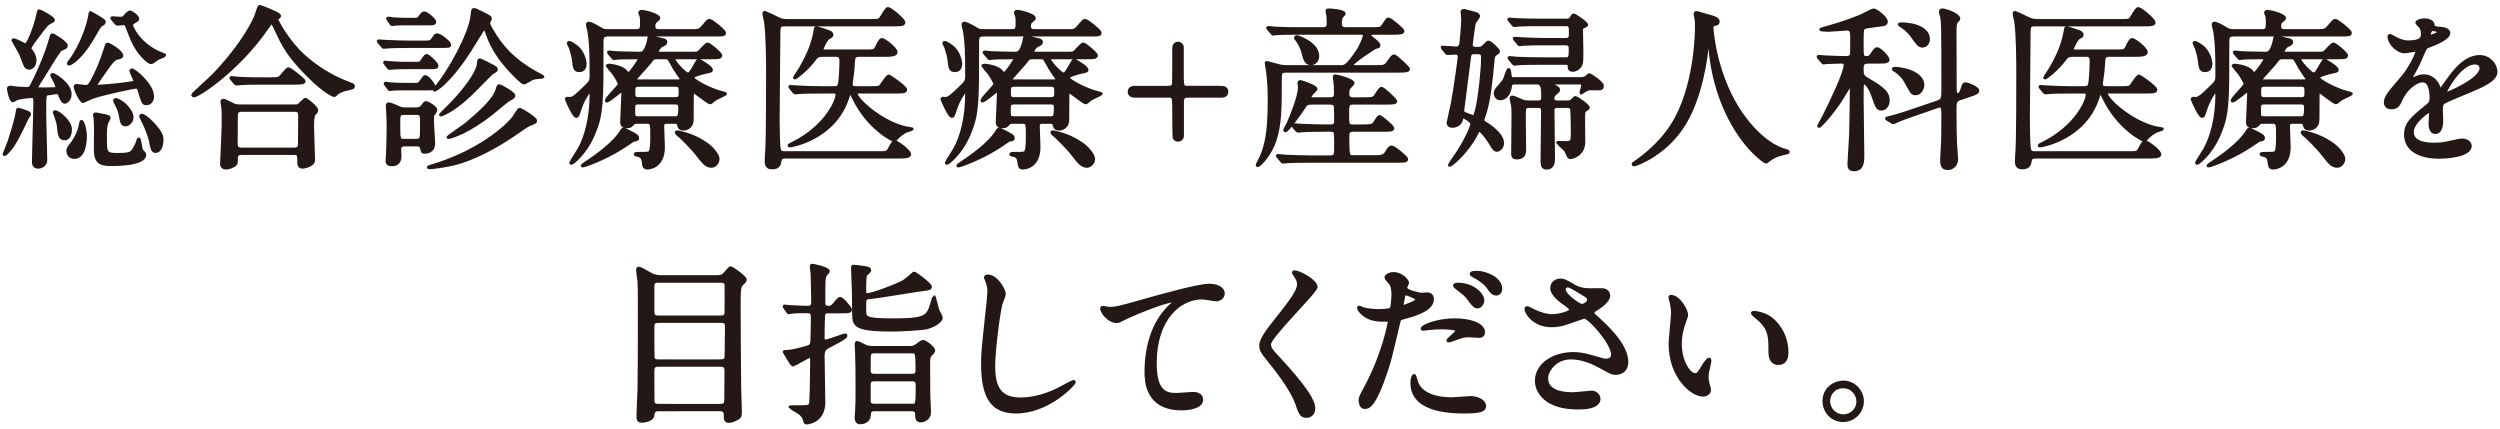<?xml version="1.0" encoding="utf-8"?>
<!-- Generator: Adobe Illustrator 17.0.0, SVG Export Plug-In . SVG Version: 6.00 Build 0)  -->
<!DOCTYPE svg PUBLIC "-//W3C//DTD SVG 1.1//EN" "http://www.w3.org/Graphics/SVG/1.1/DTD/svg11.dtd">
<svg version="1.1" id="レイヤー_1" xmlns="http://www.w3.org/2000/svg" xmlns:xlink="http://www.w3.org/1999/xlink" x="0px"
	 y="0px" width="524px" height="90px" viewBox="0 0 524 90" enable-background="new 0 0 524 90" xml:space="preserve">
<g>
	<path id="XMLID_2480_" fill="#231815" stroke="#231815" stroke-width="0.588" stroke-miterlimit="10" d="M5.676,24.847
		c-1.021,2.188-2.515,5.322-3.572,6.489c-0.911,1.057-1.021,1.057-1.203,1.057c-0.037,0-0.073-0.036-0.073-0.073
		c0-0.036,0.912-2.224,1.057-2.661c0.255-0.838,1.422-4.229,1.677-6.087c0.109-0.62,0.109-0.693,0.292-0.693
		c0.109,0,1.057,0.292,1.604,0.511c0.62,0.219,0.838,0.364,0.729,0.692C6.114,24.228,5.749,24.737,5.676,24.847z M8.082,18.613
		c1.021,0,2.296,0,3.281-0.036c0.292,0,0.547-0.037,0.547-0.256c0-0.51-0.656-1.677-0.729-1.822
		c-0.073-0.109-0.365-0.62-0.365-0.692c0-0.109,0.109-0.219,0.219-0.219c0.438,0,3.682,2.041,3.682,4.119
		c0,1.312-0.948,1.75-1.13,1.75c-0.547,0-0.948-1.203-1.021-1.35c-0.146-0.4-0.255-0.692-0.62-0.692
		c-0.109,0-1.75,0.255-1.968,0.292c-0.547,0.109-0.583,0.109-0.583,4.265c0,1.386,0.219,8.093,0.219,9.624
		c0,0.875-0.838,1.458-1.604,1.458c-1.021,0-1.021-0.802-1.021-1.312c0-1.677,0.292-10.061,0.292-11.956
		c0-1.35-0.036-1.531-0.765-1.531c-0.511,0-2.26,0.219-2.953,0.438c-0.109,0.036-0.729,0.438-0.875,0.438
		c-0.547,0-0.948-2.516-0.948-2.552c0-0.292,0.255-0.328,0.438-0.328c0.182,0,1.166,0.182,1.385,0.182
		c0.255,0,1.75,0.109,2.005,0.109c0.583,0,0.765-0.109,1.021-0.619c0.875-1.641,2.989-6.124,3.973-9.733
		c0.219-0.802,0.255-0.911,0.438-0.911c0.219,0,2.917,1.641,2.917,2.26c0,0.365-0.255,0.475-0.438,0.547
		c-0.729,0.292-0.802,0.328-1.021,0.62c-0.583,0.692-2.844,4.483-3.39,5.322C8.52,16.863,7.681,18.14,7.681,18.54
		C7.681,18.613,7.973,18.613,8.082,18.613z M6.624,10.703c0.146,0.219,0.729,0.911,0.729,1.932c0,1.203-0.766,1.677-1.24,1.677
		c-0.438,0-0.729-0.328-0.802-0.474c-0.219-0.364-0.838-2.188-1.021-2.552C4.073,10.813,2.687,8.516,2.687,8.48
		c0-0.037,0-0.146,0.182-0.146c0.401,0,2.442,1.058,2.479,1.058c0.51,0,1.932-3.572,2.479-6.015c0.219-1.021,0.219-1.13,0.438-1.13
		c0.073,0,2.953,1.421,2.953,1.968c0,0.146-0.073,0.183-0.656,0.475c-0.765,0.4-1.021,0.766-3.39,3.937
		c-0.146,0.219-0.875,1.239-0.875,1.458S6.478,10.521,6.624,10.703z M13.587,29.111c-1.094,0-1.167-0.729-1.385-2.77
		c-0.073-0.62-0.401-1.641-0.656-2.297c-0.073-0.146-0.182-0.401-0.182-0.474c0-0.109,0.109-0.183,0.219-0.183
		c0.547,0,3.208,1.969,3.208,3.718C14.79,27.8,14.571,29.111,13.587,29.111z M15.592,33.013c-0.729,0-1.385-0.475-1.385-1.35
		c0-0.437,0.073-0.619,0.656-1.349c0.292-0.4,1.677-2.15,2.005-4.374c0.037-0.255,0.073-0.511,0.182-0.511
		c0.474,0,0.875,2.297,0.875,2.88C17.925,30.06,17.596,33.013,15.592,33.013z M21.862,4.615c0,0.328-0.255,0.438-0.656,0.656
		c-0.292,0.146-0.875,1.203-1.203,1.786c-1.567,2.771-3.062,4.812-4.812,6.051c-0.183,0.109-0.51,0.328-0.766,0.328
		c-0.037,0-0.109,0-0.109-0.109c0-0.219,0.62-0.911,0.729-1.093c0.984-1.459,2.88-4.775,3.718-8.749
		C18.8,3.34,18.836,2.61,18.945,2.61c0.328,0.183,0.984,0.547,1.349,0.766C21.716,4.251,21.862,4.323,21.862,4.615z M27.439,14.858
		c0-0.109,0.073-0.219,0.255-0.219c0.438,0,4.301,3.062,4.301,5.577c0,0.875-0.51,1.531-1.276,1.531
		c-0.729,0-0.729-0.036-1.604-2.88c-0.109-0.328-0.218-0.583-0.656-0.583c-0.255,0-5.869,1.094-9.041,2.114
		c-0.328,0.109-1.932,0.911-1.969,0.911c-0.51,0-1.713-2.515-1.713-3.099c0-0.182,0.073-0.328,0.292-0.328
		c0.292,0,1.531,0.219,1.823,0.219c0.729,0,0.875,0,2.15-2.624c1.203-2.406,2.078-5.358,2.26-5.905
		c0.073-0.292,0.182-0.328,0.292-0.328c0.365,0,2.989,1.53,2.989,2.405c0,0.365-0.328,0.401-0.766,0.511
		c-0.802,0.183-1.021,0.219-3.572,3.937c-0.182,0.256-1.094,1.567-1.094,1.677c0,0.292,0.328,0.292,0.438,0.292
		c0.037,0,3.536-0.183,6.307-0.62c1.239-0.182,1.349-0.182,1.385-0.474C28.277,16.682,27.439,15.223,27.439,14.858z M22.882,24.737
		c0,0.183-0.474,0.911-0.51,1.058c-0.255,1.021-0.255,1.312-0.255,3.099c0,2.952,0,3.463,2.26,3.463
		c3.208,0,3.281-0.146,4.302-2.297c0.109-0.255,0.109-0.292,0.255-0.766c0.037-0.073,0.073-0.183,0.182-0.183
		c0.183,0,0.438,2.151,0.547,2.333c0.109,0.109,0.547,0.62,0.62,0.729c0.037,0.109,0.073,0.183,0.073,0.255
		c0,2.078-6.015,2.078-6.854,2.078c-2.15,0-3.536-0.146-3.536-3.171c0-0.729,0.036-3.901,0.036-4.558
		c0-0.291-0.073-1.567-0.073-1.822c0-0.146-0.146-0.729-0.146-0.875c0-0.182,0.183-0.219,0.292-0.219
		c0.146,0,0.948,0.183,1.167,0.219C22.737,24.373,22.882,24.409,22.882,24.737z M23.575,4.032c-0.146-0.183-0.146-0.183-0.146-0.256
		c0-0.072,0.073-0.072,0.109-0.072s1.385,0.109,1.641,0.109c0.583,0,0.765-0.183,0.948-0.401c0.546-0.619,0.838-0.911,1.13-0.911
		c0.365,0,1.641,0.947,1.641,1.458c0,0.219-0.292,0.401-0.547,0.547c-0.183,0.073-0.766,0.401-0.766,0.766s1.713,4.338,6.562,6.088
		c0.182,0.072,0.365,0.109,0.365,0.182c0,0.256-1.203,0.584-1.422,0.729c-0.182,0.109-1.13,0.875-1.385,0.875
		c-0.401,0-0.911-0.474-1.094-0.62c-2.078-1.932-2.77-3.646-3.973-6.78c-0.255-0.656-0.328-0.766-0.729-0.766
		c-0.219,0-1.167,0.109-1.312,0.109c-0.109,0-0.182-0.072-0.328-0.219L23.575,4.032z M27.694,24.555
		c0,0.948-0.802,1.641-1.385,1.641c-0.766,0-0.875-0.619-1.13-2.114c-0.183-0.947-0.438-1.422-0.984-2.515
		c-0.182-0.365-0.182-0.511-0.182-0.547c0-0.109,0.146-0.183,0.292-0.183c0.328,0,1.276,0.583,1.859,1.094
		C26.819,22.55,27.694,23.644,27.694,24.555z M33.964,29.367c0,1.203-0.474,2.405-1.349,2.405c-0.729,0-0.838-0.911-1.021-1.822
		c-0.037-0.292-0.292-1.822-1.75-4.739c-0.365-0.692-0.401-0.766-0.401-0.802c0-0.109,0.146-0.291,0.365-0.291
		c0.182,0,1.276,0.729,2.187,1.713C33.927,27.909,33.964,28.602,33.964,29.367z"/>
	<path id="XMLID_2475_" fill="#231815" stroke="#231815" stroke-width="0.588" stroke-miterlimit="10" d="M58.525,3.157
		c0.037,0.036,0.073,0.109,0.073,0.183c0,0.218-0.109,0.255-0.401,0.474c-0.109,0.072-0.146,0.182-0.146,0.291
		c0,0.256,2.333,4.666,5.687,7.655c2.588,2.297,5.541,4.192,9.187,5.614c1.167,0.438,1.167,0.438,1.167,0.692
		c0,0.328-0.146,0.364-1.276,0.62c-0.766,0.146-1.75,0.474-2.297,1.021c-0.146,0.146-0.328,0.328-0.474,0.328
		c-0.146,0-1.896-0.62-5.286-4.01c-3.937-3.937-5.286-6.124-6.854-9.624c-0.219-0.474-0.766-1.641-0.948-1.641
		s-0.255,0.109-0.984,1.167c-6.015,8.712-14.362,14.18-15.31,14.18c-0.183,0-0.292-0.109-0.292-0.219
		c0-0.182,3.536-3.316,4.192-3.973c4.994-5.141,7.837-9.843,8.895-12.212c0.182-0.364,0.766-2.297,0.875-2.37
		C54.515,1.225,58.306,2.793,58.525,3.157z M61.806,22.186c0.255,0,0.547,0,0.802-0.146c0.219-0.183,1.167-1.239,1.421-1.239
		c0.219,0,2.37,1.677,2.37,2.296c0,0.328-0.109,0.438-0.474,0.766c-0.365,0.328-0.401,1.969-0.401,2.516
		c0,1.13,0.219,6.197,0.219,7.218c0,0.984-1.823,1.458-2.333,1.458c-0.802,0-0.802-0.692-0.802-0.948c0-1.53,0-1.932-0.948-1.932
		H50.652c-0.365,0-1.094,0-1.094,0.984s0,1.094-0.255,1.349c-0.292,0.292-1.203,0.729-1.932,0.729c-0.948,0-0.948-0.766-0.948-0.948
		c0-0.219,0.328-6.926,0.328-8.238c0-0.766,0.037-2.88-0.073-3.536c0-0.146-0.182-0.984-0.182-1.13c0-0.109,0-0.401,0.328-0.401
		c0.292,0,1.822,0.839,2.187,0.984c0.438,0.219,0.948,0.219,1.495,0.219H61.806z M56.557,16.499c1.312,0,1.75,0,2.151-0.328
		c0.292-0.255,1.421-1.786,1.75-1.786s3.317,2.333,3.317,2.625c0,0.437-0.875,0.437-1.969,0.437h-6.853
		c-2.588,0-3.572,0.037-4.629,0.109c-0.109,0-0.656,0.073-0.766,0.073s-0.182-0.073-0.328-0.219l-0.692-0.838
		c-0.146-0.146-0.146-0.183-0.146-0.256c0-0.036,0.037-0.072,0.109-0.072c0.255,0,1.385,0.146,1.604,0.146
		c1.786,0.109,3.317,0.109,5.03,0.109H56.557z M61.697,31.227c1.057,0,1.057-0.693,1.057-1.131c0-0.911,0.037-4.994,0.037-5.832
		c0-0.438,0-1.13-1.021-1.13H50.688c-1.057,0-1.13,0.583-1.13,1.13c0,0.911-0.037,4.994-0.037,5.832
		c0,0.475,0.037,1.131,1.094,1.131H61.697z"/>
	<path id="XMLID_2464_" fill="#231815" stroke="#231815" stroke-width="0.588" stroke-miterlimit="10" d="M88.373,8.808
		c1.713,0,1.896,0,2.333-0.62c0.583-0.838,0.62-0.911,0.911-0.911c0.693,0,2.661,1.641,2.661,2.078c0,0.4-0.219,0.4-1.968,0.4
		h-6.489c-3.171,0-4.229,0.073-4.593,0.109c-0.109,0-0.656,0.073-0.765,0.073c-0.146,0-0.219-0.073-0.328-0.219L79.442,8.88
		c-0.146-0.182-0.182-0.182-0.182-0.255c0-0.036,0.073-0.073,0.146-0.073c0.255,0,1.385,0.109,1.604,0.109
		c1.787,0.073,3.281,0.146,4.994,0.146H88.373z M87.097,13.255c0.802,0,1.021,0,1.495-0.729c0.219-0.364,0.547-0.911,0.838-0.911
		c0.365,0,2.187,1.677,2.187,2.15c0,0.438-0.474,0.438-1.203,0.438H84.91c-0.729,0-1.495,0-2.37,0.073
		c-0.146,0-0.766,0.073-0.911,0.073c-0.146,0-0.219-0.109-0.292-0.219l-0.62-0.803c-0.109-0.146-0.109-0.182-0.109-0.255
		c0-0.036,0.037-0.073,0.109-0.073c0.146,0,0.838,0.109,0.984,0.109c0.729,0.073,2.406,0.146,3.099,0.146H87.097z M86.878,17.665
		c0.766,0,0.875,0,1.239-0.474c0.62-0.875,0.802-1.166,1.021-1.166c0.51,0,1.859,1.713,1.859,2.187c0,0.438-0.438,0.438-1.203,0.438
		h-4.812c-0.583,0-1.567,0-2.37,0.037c-0.146,0.036-0.802,0.109-0.911,0.109s-0.182-0.073-0.255-0.219l-0.62-0.839
		c-0.109-0.146-0.109-0.183-0.109-0.219s0-0.109,0.073-0.109c0.036,0,0.838,0.146,1.021,0.146c0.984,0.073,2.005,0.109,3.099,0.109
		H86.878z M84.946,30.388c-0.328,0-1.167,0-1.167,0.875c0,0.182,0.073,1.13,0.073,1.349c0,0.547,0,1.932-1.75,1.932
		c-0.984,0-0.984-0.583-0.984-0.838c0-0.183,0.037-0.948,0.073-1.13c0.073-1.933,0.146-4.266,0.146-6.052
		c0-0.911-0.036-2.005-0.109-3.208c0-0.109-0.073-0.984-0.073-1.057c0-0.146,0.037-0.511,0.292-0.511
		c0.401,0,0.948,0.256,2.188,0.802c0.547,0.219,0.729,0.256,1.276,0.256h2.15c0.511,0,1.094,0,1.604-0.766
		c0.328-0.474,0.474-0.547,0.656-0.547c0.438,0,2.042,1.057,2.042,1.531c0,0.146-0.109,0.4-0.292,0.656
		c-0.401,0.438-0.401,0.583-0.401,1.858c0,0.656,0.255,3.791,0.255,4.521c0,1.203-0.766,1.859-1.932,1.859
		c-0.438,0-0.438,0-0.692-0.984c-0.146-0.547-0.729-0.547-1.13-0.547H84.946z M86.659,4.032c0.875,0,1.021,0,1.422-0.62
		c0.146-0.219,0.474-0.729,0.838-0.729c0.547,0,2.224,1.458,2.224,1.896s-0.51,0.438-1.203,0.438h-4.447
		c-0.729,0-1.458,0-2.369,0.036c-0.146,0-0.766,0.109-0.912,0.109c-0.109,0-0.219-0.146-0.292-0.219l-0.583-0.839
		c-0.036-0.036-0.109-0.109-0.109-0.182c0-0.109,0.073-0.146,0.183-0.146c0.146,0,0.838,0.109,0.984,0.146
		c1.787,0.109,2.297,0.109,3.026,0.109H86.659z M84.764,23.79c-1.167,0-1.167,0.364-1.167,2.041c0,3.427,0,3.572,1.203,3.572h2.369
		c1.167,0,1.167-0.292,1.167-3.171c0-2.188,0-2.442-1.167-2.442H84.764z M89.977,34.908c10.17-2.917,16.112-8.275,17.644-10.244
		c0.218-0.291,1.021-1.786,1.349-1.786c0.146,0,3.317,1.859,3.317,2.442c0,0.292-0.146,0.365-1.312,0.803
		c-0.438,0.182-0.729,0.4-3.39,2.224c-3.463,2.369-8.202,4.957-12.358,6.015c-1.239,0.291-4.083,0.802-5.249,0.802
		c-0.073,0-0.182-0.036-0.219-0.073C89.758,35.054,89.795,34.944,89.977,34.908z M102.444,4.798c0,0.291,0.109,0.583,0.656,1.494
		c2.078,3.609,4.484,6.197,8.858,8.749c0.292,0.182,1.859,0.947,1.859,1.057c0,0.073-0.328,0.109-0.438,0.109
		c-1.021,0.073-1.239,0.109-1.823,0.292c-0.255,0.109-1.458,0.911-1.75,0.911c-0.401,0-2.296-2.005-2.698-2.442
		c-2.15-2.224-3.973-4.848-4.994-7.837c-0.328-0.948-0.328-1.058-0.62-1.058c-0.146,0-0.292,0.146-0.328,0.255
		c-0.802,1.203-1.968,3.172-2.734,4.375c-4.338,6.707-7.437,8.53-7.437,8.165c0-0.109,0.037-0.219,0.146-0.328
		c2.989-3.39,7.363-11.446,7.765-15.2c0.146-1.312,0.146-1.35,0.438-1.35c0.255,0,0.474,0.073,1.822,0.766
		c1.458,0.729,1.604,0.839,1.641,1.094C102.845,3.995,102.444,4.615,102.444,4.798z M94.643,21.676
		c4.192-4.375,5.504-7.218,5.577-8.093c0.109-0.948,0.109-1.058,0.365-1.058c0.146,0,2.042,0.984,2.406,1.167
		c0.948,0.51,1.057,0.547,1.057,0.838c0,0.292-0.182,0.365-0.838,0.729c-0.255,0.146-3.864,3.9-4.629,4.593
		c-2.37,2.224-3.864,3.135-4.521,3.5c-0.255,0.146-1.421,0.766-1.64,0.766c-0.037,0-0.109,0-0.109-0.073
		C92.273,24.009,94.351,22.004,94.643,21.676z M97.705,25.977c3.135-2.624,5.942-5.176,6.525-7.363
		c0.183-0.62,0.183-0.656,0.438-0.656c0.292,0,3.062,1.567,3.062,2.078c0,0.291-0.292,0.474-1.021,0.875
		c-0.656,0.364-3.171,2.552-3.682,2.952c-4.848,3.755-7.728,4.63-8.858,4.958c-0.182,0.036-0.292,0-0.292-0.036
		C93.804,28.675,97.122,26.451,97.705,25.977z"/>
	<path id="XMLID_2455_" fill="#231815" stroke="#231815" stroke-width="0.588" stroke-miterlimit="10" d="M133.348,6.401
		c1.094,0,1.094-0.474,1.094-1.75c0-0.364,0-0.911-0.109-1.275c-0.073-0.255-0.255-0.583-0.255-0.729
		c0-0.219,0.255-0.291,0.474-0.291c0.474,0,3.536,0.729,3.536,1.458c0,0.182-0.255,0.364-0.729,0.766
		c-0.219,0.182-0.292,0.619-0.292,0.875c0,0.947,0.62,0.947,1.203,0.947h6.598c1.677,0,1.75,0,2.661-1.094
		c0.802-0.947,0.912-1.057,1.203-1.057c0.438,0,3.135,2.187,3.135,2.588c0,0.511-0.182,0.511-1.932,0.511h-22.346
		c-1.239,0-1.385,0.328-1.385,1.567c0,12.321,0.037,14.836-1.64,18.919c-1.823,4.483-4.629,6.416-4.775,6.416
		c-0.073,0-0.182-0.037-0.182-0.146c0-0.146,1.495-2.405,1.75-2.879c1.458-2.552,2.515-6.708,2.515-11.41
		c0-0.183,0-0.766-0.218-0.766c-0.219,0-1.531,2.078-2.078,3.827c-0.438,1.386-0.51,1.531-0.802,1.531
		c-0.511,0-1.823-2.916-2.078-3.608c0-0.146,0.073-0.219,0.219-0.219c0.109,0,0.401,0.036,0.547,0.036
		c0.656,0,1.385-0.692,2.661-1.896c1.567-1.494,1.75-1.641,1.75-2.807c0-5.614-0.109-7.036-0.437-9.26
		c-0.037-0.255-0.328-1.275-0.328-1.494c0-0.183,0.073-0.328,0.292-0.328c0.292,0,1.203,0.401,1.968,0.875
		c1.167,0.729,1.385,0.692,2.078,0.692H133.348z M121.428,14.822c-0.984,0-1.058-0.547-1.24-2.114
		c-0.073-0.802-0.438-2.078-0.656-2.697c-0.036-0.146-0.437-0.803-0.437-0.948c0-0.109,0.036-0.183,0.218-0.183
		c0.292,0,1.167,0.584,1.495,0.839c1.531,1.166,1.859,3.28,1.859,3.536C122.667,14.312,122.23,14.822,121.428,14.822z
		 M133.676,28.966c0,0.328-0.219,0.328-0.911,0.438c-0.875,0.62-2.114,1.422-2.698,1.786c-3.39,2.114-7.509,3.609-7.91,3.609
		c-0.073,0-0.146,0-0.146-0.073c0-0.109,0.948-0.729,1.057-0.802c1.458-0.984,5.577-3.755,7.218-6.525
		c0.073-0.146,0.182-0.328,0.365-0.328c0.218,0,1.167,0.474,1.458,0.62C133.166,28.237,133.676,28.492,133.676,28.966z
		 M133.53,25.648c-0.292,0-0.62,0-0.875,0.328c-0.292,0.328-0.511,0.62-1.349,0.62c-1.021,0-1.021-0.766-1.021-1.094
		c0-0.62,0.255-5.14,0.255-6.088c0-0.291-0.146-0.364-0.219-0.364c-0.292,0-2.625,2.15-3.171,2.15c-0.037,0-0.073-0.072-0.073-0.109
		c0-0.547,2.734-3.062,2.734-3.499c0-0.146-0.692-1.458-1.203-2.151c-0.182-0.255-1.349-1.567-1.349-1.604
		c0-0.109,0.146-0.183,0.474-0.183c0.219,0,2.224,0.219,3.281,1.094c0.109,0.109,0.547,0.692,0.693,0.692
		c0.364,0,2.224-2.697,2.224-2.988c0-0.328-0.328-0.328-0.511-0.328c-2.625,0-3.754,0.072-3.937,0.072
		c-0.146,0.037-0.656,0.109-0.766,0.109c-0.146,0-0.219-0.109-0.328-0.255l-0.729-0.839c-0.109-0.146-0.146-0.182-0.146-0.219
		c0-0.072,0.037-0.109,0.146-0.109c0.219,0,1.312,0.109,1.531,0.146c0.729,0.036,3.245,0.109,4.849,0.109
		c0.692,0,1.167-0.146,1.75-2.151c0.037-0.146,0.182-0.911,0.219-1.057c0.073-0.219,0.255-0.219,0.365-0.219
		c0.182,0,2.114,0.51,2.515,0.583c0.219,0.036,0.692,0.146,0.692,0.511c0,0.364-0.182,0.438-0.911,0.802
		c-0.51,0.219-0.875,1.021-0.875,1.239c0,0.292,0.255,0.292,0.438,0.292h6.307c1.494,0,1.677,0,1.968-0.256
		c0.292-0.255,1.458-1.677,1.823-1.677c0.401,0,2.771,2.005,2.771,2.406c0,0.511-0.729,0.511-1.932,0.511h-7.509
		c-0.219,0-0.438,0-0.438,0.219c0,0.546,2.369,3.135,2.916,3.135c0.401,0,0.474-0.109,1.094-1.094
		c0.182-0.292,0.984-1.822,1.167-1.822c0.109,0,2.734,1.458,2.734,2.077c0,0.183,0,0.328-1.13,0.511
		c-0.401,0.072-2.843,0.692-2.843,1.13c0,0.292,2.041,1.75,5.322,2.88c0.255,0.073,1.64,0.401,1.64,0.51
		c0,0.073-1.823,0.912-2.151,1.094c-0.182,0.109-0.911,0.803-1.13,0.803c-0.438,0-3.171-2.297-3.427-2.297
		c-0.292,0-0.292,0.146-0.292,1.385c0,4.338,0,4.849-0.146,5.213c-0.255,0.729-0.948,1.203-1.713,1.203
		c-0.838,0-0.948-0.438-1.057-0.911s-0.474-0.511-0.912-0.511h-1.385c-0.547,0-0.984,0.037-0.984,0.839
		c0,0.291,0.146,3.937,0.146,4.338c0,4.374-3.244,4.411-3.354,4.411c-0.729,0-0.802-0.401-0.875-1.131
		c-0.073-0.729-0.328-1.385-1.021-1.494c-0.438-0.073-0.693-0.146-0.693-0.292c0-0.109,0.182-0.182,0.51-0.182
		c1.385,0,2.042,0,2.37-0.109c0.474-0.146,0.583-1.422,0.583-3.317c0-2.771,0-3.062-1.021-3.062H133.53z M141.331,24.664
		c0.875,0,1.13,0,1.13-2.187c0-0.802-0.474-0.875-1.057-0.875h-7.509c-1.057,0-1.057,0.328-1.057,1.458c0,1.349,0,1.604,1.057,1.604
		H141.331z M141.55,20.654c0.984,0,0.984-0.474,0.984-1.275c0-1.058,0-1.495-0.984-1.495h-7.692c-0.984,0-0.984,0.475-0.984,1.276
		c0,1.057,0,1.494,0.984,1.494H141.55z M142.06,16.937c0.255,0,0.729,0,0.729-0.328c0-0.073-1.312-2.005-1.531-2.369
		c-0.182-0.328-0.911-1.714-1.13-1.933c-0.182-0.182-0.51-0.182-0.729-0.182h-1.713c-0.729,0-0.875,0.146-1.495,1.021
		c-0.438,0.583-3.135,3.463-3.135,3.608c0,0.183,0.219,0.183,0.364,0.183H142.06z M149.096,34.871c-1.094,0-1.75-0.875-2.989-2.479
		c-1.057-1.385-3.281-3.536-3.573-3.791c-0.656-0.511-0.802-0.766-0.802-0.839c0-0.146,0.146-0.146,0.255-0.146
		c0.146,0,2.552,0.474,4.593,1.604c2.114,1.167,2.917,2.042,3.646,3.208c0.146,0.219,0.292,0.656,0.292,0.912
		C150.517,33.996,149.934,34.871,149.096,34.871z"/>
	<path id="XMLID_2452_" fill="#231815" stroke="#231815" stroke-width="0.588" stroke-miterlimit="10" d="M164.544,32.939
		c-0.219,0-0.911,0-1.021,0.692c-0.109,0.766-0.255,1.567-1.677,1.567c-0.438,0-1.276-0.036-1.276-1.349
		c0-0.692,0.073-1.786,0.109-2.041c0.182-2.771,0.182-13.087,0.182-16.076c0-3.208-0.037-8.566-0.438-11.264
		c-0.037-0.219-0.328-1.349-0.328-1.641c0-0.146,0.073-0.255,0.255-0.255c0.073,0,2.369,1.093,2.625,1.239
		c0.948,0.474,1.495,0.474,2.042,0.474h17.643c1.385,0,1.641-0.073,1.859-0.364c0.255-0.292,1.167-2.151,1.604-2.151
		c0.51,0,3.354,2.333,3.354,2.953c0,0.511-0.875,0.511-2.26,0.511h-22.783c-1.167,0-1.167,0.4-1.167,2.114
		c0,2.515-0.146,14.909-0.146,17.716c0,1.203,0.036,5.468,0.255,6.307c0.146,0.619,0.729,0.619,1.13,0.619h19.648
		c1.604,0,1.859,0,2.26-0.838c0.656-1.276,0.838-1.422,1.167-1.422c0.547,0,3.099,1.896,3.099,2.625
		c0,0.583-1.203,0.583-2.953,0.583H164.544z M181.531,10.666c1.567,0,1.823,0,2.224-0.874c0.219-0.547,0.729-1.531,1.094-1.531
		c0.546,0,2.989,1.932,2.989,2.661c0,0.692-1.203,0.692-2.734,0.692h-4.994c-0.474,0-1.093,0.036-1.167,0.948
		c-0.146,2.296-0.182,2.551-0.51,4.848v0.292c0,0.656,0.547,0.656,1.13,0.656h3.099c1.385,0,1.641-0.073,1.896-0.328
		c0.292-0.328,1.349-2.114,1.713-2.114c0.255,0,3.573,2.333,3.573,2.88c0,0.51-0.693,0.51-1.932,0.51h-8.02
		c-0.219,0-0.437,0-0.437,0.256c0,1.349,5.941,6.634,11.264,7.363c0.474,0.072,0.51,0.072,0.51,0.109
		c0,0.072-1.167,0.438-1.385,0.51c-0.365,0.219-1.24,0.656-2.151,1.75c-0.073,0.073-0.182,0.146-0.292,0.146
		c-0.328,0-5.541-2.588-8.567-9.004c-0.401-0.874-0.474-0.983-0.62-0.983c-0.182,0-0.219,0.109-0.51,1.021
		c-2.734,8.529-11.702,10.134-12.175,10.134c-0.109,0-0.182-0.036-0.182-0.109c0-0.109,0.546-0.364,0.692-0.438
		c6.999-3.427,9.369-8.931,9.369-10.134c0-0.62-0.438-0.62-0.766-0.62h-2.552c-3.208,0-4.265,0.073-4.629,0.109
		c-0.109,0-0.656,0.073-0.766,0.073s-0.182-0.073-0.328-0.219l-0.693-0.839c-0.146-0.182-0.146-0.182-0.146-0.255
		c0-0.036,0.036-0.073,0.109-0.073c0.255,0,1.385,0.109,1.604,0.109c1.786,0.109,3.317,0.146,4.994,0.146h2.625
		c0.292,0,0.766,0,0.984-0.475c0.292-0.583,0.401-4.374,0.401-5.104c0-1.13-0.583-1.166-1.13-1.166h-2.552
		c-1.021,0-1.276,0.109-1.932,0.984c-1.604,2.15-3.828,3.755-4.01,3.755c-0.073,0-0.109,0-0.109-0.073
		c0-0.109,1.057-1.641,1.239-1.969c1.64-2.843,2.661-5.213,3.135-8.274c0.037-0.219,0.109-0.219,0.219-0.219
		c0.401,0,2.224,0.656,2.625,0.802c0.255,0.109,0.656,0.255,0.656,0.656c0,0.292-0.073,0.328-0.692,0.656
		c-0.547,0.328-1.385,2.188-1.385,2.405c0,0.328,0.364,0.328,0.838,0.328H181.531z"/>
	<path id="XMLID_2443_" fill="#231815" stroke="#231815" stroke-width="0.588" stroke-miterlimit="10" d="M212.071,6.401
		c1.094,0,1.094-0.474,1.094-1.75c0-0.364,0-0.911-0.109-1.275c-0.073-0.255-0.255-0.583-0.255-0.729
		c0-0.219,0.255-0.291,0.474-0.291c0.474,0,3.536,0.729,3.536,1.458c0,0.182-0.255,0.364-0.729,0.766
		c-0.219,0.182-0.292,0.619-0.292,0.875c0,0.947,0.62,0.947,1.203,0.947h6.598c1.677,0,1.75,0,2.661-1.094
		c0.802-0.947,0.912-1.057,1.203-1.057c0.438,0,3.135,2.187,3.135,2.588c0,0.511-0.182,0.511-1.932,0.511h-22.346
		c-1.239,0-1.385,0.328-1.385,1.567c0,12.321,0.037,14.836-1.64,18.919c-1.823,4.483-4.629,6.416-4.775,6.416
		c-0.073,0-0.182-0.037-0.182-0.146c0-0.146,1.495-2.405,1.75-2.879c1.458-2.552,2.515-6.708,2.515-11.41
		c0-0.183,0-0.766-0.218-0.766c-0.219,0-1.531,2.078-2.078,3.827c-0.438,1.386-0.51,1.531-0.802,1.531
		c-0.511,0-1.823-2.916-2.078-3.608c0-0.146,0.073-0.219,0.219-0.219c0.109,0,0.401,0.036,0.547,0.036
		c0.656,0,1.385-0.692,2.661-1.896c1.567-1.494,1.75-1.641,1.75-2.807c0-5.614-0.109-7.036-0.437-9.26
		c-0.037-0.255-0.328-1.275-0.328-1.494c0-0.183,0.073-0.328,0.292-0.328c0.292,0,1.203,0.401,1.968,0.875
		c1.167,0.729,1.385,0.692,2.078,0.692H212.071z M200.151,14.822c-0.984,0-1.058-0.547-1.24-2.114
		c-0.073-0.802-0.438-2.078-0.656-2.697c-0.036-0.146-0.437-0.803-0.437-0.948c0-0.109,0.036-0.183,0.218-0.183
		c0.292,0,1.167,0.584,1.495,0.839c1.531,1.166,1.859,3.28,1.859,3.536C201.39,14.312,200.952,14.822,200.151,14.822z
		 M212.399,28.966c0,0.328-0.219,0.328-0.911,0.438c-0.875,0.62-2.114,1.422-2.698,1.786c-3.39,2.114-7.509,3.609-7.91,3.609
		c-0.073,0-0.146,0-0.146-0.073c0-0.109,0.948-0.729,1.057-0.802c1.458-0.984,5.577-3.755,7.218-6.525
		c0.073-0.146,0.182-0.328,0.365-0.328c0.218,0,1.167,0.474,1.458,0.62C211.888,28.237,212.399,28.492,212.399,28.966z
		 M212.253,25.648c-0.292,0-0.62,0-0.875,0.328c-0.292,0.328-0.511,0.62-1.349,0.62c-1.021,0-1.021-0.766-1.021-1.094
		c0-0.62,0.255-5.14,0.255-6.088c0-0.291-0.146-0.364-0.219-0.364c-0.292,0-2.625,2.15-3.171,2.15c-0.037,0-0.073-0.072-0.073-0.109
		c0-0.547,2.734-3.062,2.734-3.499c0-0.146-0.692-1.458-1.203-2.151c-0.182-0.255-1.349-1.567-1.349-1.604
		c0-0.109,0.146-0.183,0.474-0.183c0.219,0,2.224,0.219,3.281,1.094c0.109,0.109,0.547,0.692,0.693,0.692
		c0.364,0,2.224-2.697,2.224-2.988c0-0.328-0.328-0.328-0.511-0.328c-2.625,0-3.754,0.072-3.937,0.072
		c-0.146,0.037-0.656,0.109-0.766,0.109c-0.146,0-0.219-0.109-0.328-0.255l-0.729-0.839c-0.109-0.146-0.146-0.182-0.146-0.219
		c0-0.072,0.037-0.109,0.146-0.109c0.219,0,1.312,0.109,1.531,0.146c0.729,0.036,3.245,0.109,4.849,0.109
		c0.692,0,1.167-0.146,1.75-2.151c0.037-0.146,0.182-0.911,0.219-1.057c0.073-0.219,0.255-0.219,0.365-0.219
		c0.182,0,2.114,0.51,2.515,0.583c0.219,0.036,0.692,0.146,0.692,0.511c0,0.364-0.182,0.438-0.911,0.802
		c-0.51,0.219-0.875,1.021-0.875,1.239c0,0.292,0.255,0.292,0.438,0.292h6.307c1.494,0,1.677,0,1.968-0.256
		c0.292-0.255,1.458-1.677,1.823-1.677c0.401,0,2.771,2.005,2.771,2.406c0,0.511-0.729,0.511-1.932,0.511h-7.509
		c-0.219,0-0.438,0-0.438,0.219c0,0.546,2.369,3.135,2.916,3.135c0.401,0,0.474-0.109,1.094-1.094
		c0.182-0.292,0.984-1.822,1.167-1.822c0.109,0,2.734,1.458,2.734,2.077c0,0.183,0,0.328-1.13,0.511
		c-0.401,0.072-2.843,0.692-2.843,1.13c0,0.292,2.041,1.75,5.322,2.88c0.255,0.073,1.64,0.401,1.64,0.51
		c0,0.073-1.823,0.912-2.151,1.094c-0.182,0.109-0.911,0.803-1.13,0.803c-0.438,0-3.171-2.297-3.427-2.297
		c-0.292,0-0.292,0.146-0.292,1.385c0,4.338,0,4.849-0.146,5.213c-0.255,0.729-0.948,1.203-1.713,1.203
		c-0.838,0-0.948-0.438-1.057-0.911s-0.474-0.511-0.912-0.511h-1.385c-0.547,0-0.984,0.037-0.984,0.839
		c0,0.291,0.146,3.937,0.146,4.338c0,4.374-3.244,4.411-3.354,4.411c-0.729,0-0.802-0.401-0.875-1.131
		c-0.073-0.729-0.328-1.385-1.021-1.494c-0.438-0.073-0.693-0.146-0.693-0.292c0-0.109,0.182-0.182,0.51-0.182
		c1.385,0,2.042,0,2.37-0.109c0.474-0.146,0.583-1.422,0.583-3.317c0-2.771,0-3.062-1.021-3.062H212.253z M220.054,24.664
		c0.875,0,1.13,0,1.13-2.187c0-0.802-0.474-0.875-1.057-0.875h-7.509c-1.057,0-1.057,0.328-1.057,1.458c0,1.349,0,1.604,1.057,1.604
		H220.054z M220.273,20.654c0.984,0,0.984-0.474,0.984-1.275c0-1.058,0-1.495-0.984-1.495h-7.692c-0.984,0-0.984,0.475-0.984,1.276
		c0,1.057,0,1.494,0.984,1.494H220.273z M220.783,16.937c0.255,0,0.729,0,0.729-0.328c0-0.073-1.312-2.005-1.531-2.369
		c-0.182-0.328-0.911-1.714-1.13-1.933c-0.182-0.182-0.51-0.182-0.729-0.182h-1.713c-0.729,0-0.875,0.146-1.495,1.021
		c-0.438,0.583-3.135,3.463-3.135,3.608c0,0.183,0.219,0.183,0.364,0.183H220.783z M227.819,34.871c-1.094,0-1.75-0.875-2.989-2.479
		c-1.057-1.385-3.281-3.536-3.573-3.791c-0.656-0.511-0.802-0.766-0.802-0.839c0-0.146,0.146-0.146,0.255-0.146
		c0.146,0,2.552,0.474,4.593,1.604c2.114,1.167,2.917,2.042,3.646,3.208c0.146,0.219,0.292,0.656,0.292,0.912
		C229.24,33.996,228.657,34.871,227.819,34.871z"/>
	<path id="XMLID_2441_" fill="#231815" stroke="#231815" stroke-width="0.588" stroke-miterlimit="10" d="M245.053,18.285
		c0.583,0,0.875-0.364,0.912-0.839c0.036-0.072,0.036-6.415,0.036-7.399c0-0.692,0.51-1.021,0.912-1.021
		c0.364,0,0.766,0.255,0.911,0.692v5.213c0,3.025,0,3.354,0.984,3.354h6.926c0.546,0,1.421,0,1.421,0.948
		c0,0.947-0.875,0.947-1.421,0.947h-6.926c-0.583,0-0.875,0.328-0.948,0.802v7.437c0,0.692-0.51,0.984-0.948,0.984
		c-0.365,0-0.766-0.219-0.875-0.692c-0.037-0.073-0.037-4.63-0.037-5.213c0-2.989,0-3.317-0.948-3.317h-6.962
		c-0.51,0-1.422,0-1.422-0.947c0-0.948,0.912-0.948,1.422-0.948H245.053z"/>
	<path id="XMLID_2437_" fill="#231815" stroke="#231815" stroke-width="0.588" stroke-miterlimit="10" d="M288.5,13.947
		c1.75,0,1.896-0.036,2.697-1.275c0.365-0.547,0.766-0.984,0.984-0.984c0.438,0,3.062,2.552,3.062,2.733
		c0,0.401-0.401,0.511-1.968,0.511h-23.731c-1.093,0-1.167,0.4-1.167,1.531c0,6.524-0.036,9.514-1.13,12.977
		c-0.911,2.844-3.171,5.286-3.646,5.286c-0.109,0-0.109-0.109-0.109-0.146c0-0.146,0.62-1.239,0.729-1.495
		c1.093-2.442,1.786-5.066,1.786-12.065c0-1.641-0.037-3.5-0.328-5.942c-0.037-0.291-0.292-1.567-0.292-1.859
		c0-0.109,0.109-0.146,0.183-0.146c0.036,0,2.15,0.583,2.406,0.656c0.51,0.146,1.021,0.219,1.567,0.219h11.41
		c0.911,0,1.312,0,3.426-3.062c0.839-1.202,1.568-2.988,1.568-3.499c0-0.401-0.183-0.401-0.875-0.401h-12.832
		c-2.989,0-4.01,0.037-4.593,0.073c-0.146,0-0.656,0.109-0.766,0.109c-0.146,0-0.219-0.109-0.328-0.255l-0.729-0.839
		c-0.109-0.146-0.146-0.183-0.146-0.219c0-0.073,0.036-0.109,0.146-0.109c0.255,0,1.349,0.146,1.604,0.146
		C269.033,5.964,270.528,6,272.424,6h4.885c1.057,0,1.057-0.692,1.057-1.239s-0.037-1.349-0.073-1.567
		c0-0.146-0.182-0.766-0.182-0.875c0-0.182,0.182-0.255,0.328-0.255c0.511,0,3.317,0.183,3.317,0.802c0,0.146-0.51,0.62-0.583,0.729
		c-0.146,0.328-0.219,0.875-0.219,1.203c0,0.438,0,1.202,1.021,1.202h5.395c1.677,0,2.078-0.036,2.37-0.474
		c0.948-1.422,1.021-1.567,1.276-1.567c0.401,0,3.062,2.188,3.062,2.516c0,0.4-0.438,0.51-1.932,0.51h-4.192
		c-0.328,0-0.802,0-0.802,0.365c0,0.255,0.073,0.328,0.948,1.021c0.693,0.583,0.948,0.802,0.948,1.13s-0.182,0.328-0.692,0.438
		c-0.219,0.036-5.031,3.171-5.031,3.791c0,0.219,0.365,0.219,0.547,0.219H288.5z M278.766,20.691c1.094,0,1.13-0.511,1.13-1.386
		c0-0.619-0.037-1.641-0.146-2.333c0-0.109-0.109-0.656-0.109-0.766c0-0.146,0.037-0.328,0.219-0.328
		c0.328,0,3.755,0.875,3.755,1.531c0,0.219-0.729,0.875-0.838,1.021c-0.219,0.328-0.255,0.839-0.255,1.131
		c0,0.583,0.109,1.13,1.094,1.13h2.224c1.458,0,2.041-0.037,2.369-0.511c0.984-1.494,1.094-1.677,1.385-1.677
		c0.365,0,2.953,2.369,2.953,2.697c0,0.365-0.364,0.438-1.932,0.438h-7.036c-1.094,0-1.094,0.511-1.094,2.297
		c0,2.078,0,2.442,1.057,2.442h2.042c1.859,0,2.224-0.073,2.698-0.911c0.401-0.656,0.62-1.058,0.911-1.058s2.771,2.151,2.771,2.442
		c0,0.438-0.438,0.474-1.969,0.474h-6.343c-0.729,0-1.13,0.183-1.13,1.167c0,4.338,0.109,4.338,1.13,4.338h4.484
		c1.495,0,2.005-0.109,2.552-1.058c0.401-0.729,0.656-0.983,0.984-0.983c0.547,0,3.171,2.187,3.171,2.515
		c0,0.511-0.365,0.511-1.932,0.511h-18.627c-3.171,0-4.229,0.072-4.593,0.109c-0.109,0-0.656,0.072-0.766,0.072
		c-0.146,0-0.219-0.109-0.328-0.255l-0.692-0.802c-0.146-0.183-0.183-0.219-0.183-0.255c0-0.073,0.073-0.109,0.146-0.109
		c0.255,0,1.385,0.146,1.604,0.146c1.786,0.073,3.281,0.146,4.994,0.146h4.447c1.021,0,1.021-0.547,1.021-2.187
		c0-0.547,0-2.625-0.109-2.917c-0.182-0.438-0.729-0.438-1.057-0.438h-1.312c-3.208,0-4.265,0.073-4.63,0.109
		c-0.109,0-0.656,0.073-0.765,0.073s-0.183-0.073-0.328-0.219l-0.693-0.838c-0.146-0.183-0.146-0.183-0.146-0.256
		c0-0.036,0.036-0.072,0.109-0.072c0.255,0,1.385,0.109,1.604,0.109c1.787,0.072,3.317,0.146,5.031,0.146h1.203
		c0.364,0,1.093,0,1.093-0.911c0-0.511,0-3.062-0.109-3.317c-0.219-0.511-0.692-0.511-1.057-0.511h-3.791
		c-1.094,0-1.167,0.109-1.932,1.312c-0.656,1.021-3.171,4.483-3.609,4.483c-0.073,0-0.182-0.072-0.182-0.182
		c0-0.073,0.547-1.058,0.656-1.239c0.875-1.969,2.442-5.906,2.442-7.729c0-0.146-0.109-0.729-0.109-0.875
		c0-0.182,0.109-0.328,0.328-0.328c0.146,0,3.281,0.984,3.281,1.567c0,0.219-0.838,0.912-0.948,1.094
		c-0.219,0.292-0.292,0.438-0.292,0.62c0,0.328,0.255,0.328,0.546,0.328H278.766z M276.215,11.76c0,0.912-0.62,1.604-1.421,1.604
		c-1.094,0-1.312-0.802-1.786-2.589c-0.219-0.765-0.766-1.896-1.24-2.442c-0.073-0.036-0.255-0.255-0.255-0.4
		c0-0.183,0.182-0.328,0.547-0.219C272.679,7.933,276.215,9.245,276.215,11.76z"/>
	<path id="XMLID_2432_" fill="#231815" stroke="#231815" stroke-width="0.588" stroke-miterlimit="10" d="M310.035,10.12
		c0.219,0,0.547-0.037,0.911-0.438c0.766-0.803,0.875-0.875,1.058-0.875c0.474,0,2.114,1.713,2.114,1.932s-0.365,0.474-0.547,0.583
		c-0.365,0.256-0.511,0.365-0.584,1.094c-0.4,4.266-0.765,8.057-1.64,11.082c-0.073,0.219-0.511,1.385-0.511,1.677
		c0,0.255,0.073,0.364,0.401,0.547c0.364,0.219,3.718,2.224,3.718,4.265c0,1.021-0.802,1.531-1.203,1.531
		c-0.474,0-0.766-0.364-1.349-1.422c-0.4-0.692-1.896-2.771-2.297-2.771c-0.218,0-0.291,0.109-0.729,0.984
		c-1.932,3.719-5.614,6.817-5.614,6.307c0-0.146,1.495-2.26,1.786-2.697c2.151-3.354,2.917-5.577,2.917-5.905
		c0-0.62-1.531-1.459-1.714-1.459c-0.328,0-0.364,0.292-0.4,0.475c-0.183,0.984-1.058,1.458-1.969,1.458
		c-0.474,0-0.875-0.255-0.875-0.766c0.182-0.984,0.693-3.099,0.912-4.229c0.437-2.188,1.421-9.259,1.421-9.624
		c0-0.438-0.328-0.729-0.619-0.729c-0.256,0-1.604,0.109-1.787,0.109c-0.109,0-0.182-0.073-0.328-0.219l-0.693-0.839
		c-0.109-0.146-0.146-0.182-0.146-0.255s0.037-0.073,0.109-0.073c0.401,0,2.406,0.183,2.88,0.183c0.438,0,0.838-0.328,0.911-0.839
		c0.073-0.4,0.401-4.155,0.401-5.322c0-0.182-0.146-1.202-0.146-1.421c0-0.256,0.365-0.292,0.511-0.292s2.15,0.583,2.516,0.692
		c0.364,0.146,0.474,0.401,0.474,0.511c0,0.255-0.766,1.166-0.875,1.422c-0.146,0.328-0.656,4.41-0.656,4.557
		c0,0.328,0.146,0.766,0.911,0.766H310.035z M308.978,11.067c-0.802,0-0.875,0.438-0.947,0.948
		c-0.073,0.583-1.422,11.009-1.422,11.118c0,0.364,0.146,0.547,0.511,0.692c0.255,0.073,1.494,0.583,1.604,0.583
		c0.292,0,0.438-0.109,0.802-1.604c0.62-2.734,1.203-8.166,1.203-10.899c0-0.62-0.438-0.839-0.911-0.839H308.978z M320.497,22.331
		c-0.984,0-0.984,0.256-0.984,2.661c0,0.912,0.073,5.432,0.073,6.452c0,0.401,0,1.678-1.641,1.678c-0.802,0-0.911-0.365-0.911-0.912
		c0-1.166,0.072-6.816,0.072-8.092c0-0.656,0-1.386-0.108-2.042c-0.037-0.219-0.292-1.275-0.292-1.494
		c0-0.146,0.109-0.256,0.292-0.256c0.327,0,1.749,0.693,2.077,0.803c0.401,0.182,0.766,0.219,1.203,0.219h2.15
		c0.912,0,0.912-0.584,0.912-1.131c0-1.858-0.146-2.807-1.167-2.807h-4.812c-0.401,0-0.729,0.219-0.729,0.474
		c-0.182,1.859-1.13,2.844-2.187,2.844c-0.438,0-1.058-0.364-1.058-1.166c0-0.365,0.109-0.62,0.364-0.948
		c0.219-0.255,1.312-1.494,1.495-1.822c0.182-0.328,0.766-2.261,0.947-2.261c0.219,0,0.292,0.729,0.365,1.386
		c0.036,0.328,0.255,0.547,0.583,0.547h14.253c0.401,0,0.875-0.146,1.13-0.365c0.037-0.036,0.511-0.474,0.62-0.474
		s2.733,1.641,2.733,2.369c0,0.475-0.218,0.656-0.765,0.656c-0.183,0-1.386-0.036-1.641-0.036c-0.511,0-0.875,0.146-1.312,0.438
		c-0.036,0.036-0.656,0.438-0.729,0.474c-0.072,0-0.072-0.072-0.072-0.109c0-0.219,0.364-1.312,0.364-1.531
		c0-0.328-0.219-0.474-0.511-0.474h-6.015c-0.109,0-0.255,0-0.255,0.109c0,0.146,0.219,0.219,0.62,0.401
		c0.4,0.146,1.13,0.474,1.13,0.875c0,0.291-0.109,0.364-0.547,0.729c-0.364,0.255-0.656,0.692-0.656,1.058
		c0,0.766,0.692,0.766,0.947,0.766h2.151c0.182,0,0.619,0,0.984-0.401c0.438-0.474,0.51-0.511,0.656-0.511
		c0.291,0,2.697,1.641,2.697,2.151c0,0.146-0.62,0.51-0.729,0.619c-0.255,0.256-0.255,0.438-0.255,2.114
		c0,0.62,0.036,3.755,0.036,4.447c0,2.734-2.479,3.281-2.733,3.281c-0.146,0-0.401-0.036-0.547-0.292
		c-0.109-0.146-0.438-1.057-0.583-1.239c-0.219-0.291-1.678-1.531-1.678-1.567c0-0.109,0.146-0.109,0.219-0.109
		c0.219-0.036,1.24,0.036,1.459,0.036c1.421,0,1.421-0.291,1.421-2.369c0-1.75-0.072-4.374-0.146-4.666
		c-0.073-0.328-0.364-0.511-0.875-0.511h-2.078c-0.911,0-0.911,0.584-0.911,0.875c0,1.422,0.109,8.421,0.109,9.988
		c0,0.62,0,2.042-1.458,2.042c-0.984,0-0.984-0.693-0.984-1.859c0-1.422,0.109-8.312,0.109-9.879c0-0.656,0-1.167-0.875-1.167
		H320.497z M328.226,4.214c0.619,0,0.911-0.146,1.093-0.51c0.183-0.364,0.365-0.583,0.547-0.583c0.183,0,2.698,1.604,2.698,2.077
		c0,0.146-0.109,0.219-0.401,0.328c-0.62,0.255-0.656,0.328-0.656,0.766c0,0.656,0.073,3.974,0.073,4.739
		c0,1.641-0.037,2.296-0.256,2.661c-0.437,0.692-1.093,1.057-1.677,1.057c-0.766,0-0.766-0.474-0.766-0.911
		c0-0.146-0.072-0.547-0.546-0.547h-5.505c-1.058,0-2.844,0-4.338,0.073c-0.109,0-0.984,0.109-1.058,0.109
		c-0.109,0-0.182-0.109-0.328-0.256l-0.692-0.838c-0.109-0.146-0.146-0.183-0.146-0.219c0-0.073,0.036-0.109,0.109-0.109
		c0.255,0,1.349,0.109,1.604,0.146c1.058,0.037,2.953,0.109,5.031,0.109h5.14c0.947,0,0.947-0.438,0.947-2.041
		c0-0.438,0-1.058-0.911-1.058h-4.265c-1.021,0-2.844,0-4.302,0.073c-0.109,0-0.984,0.109-1.057,0.109
		c-0.146,0-0.219-0.073-0.328-0.219l-0.693-0.839c-0.146-0.146-0.182-0.182-0.182-0.255c0-0.072,0.072-0.072,0.146-0.072
		c0.219,0,1.349,0.108,1.604,0.108c1.057,0.037,2.916,0.146,4.993,0.146h4.12c0.911,0,0.911-0.583,0.911-1.349
		c0-1.276,0-1.714-0.911-1.714h-5.432c-1.058,0-2.88,0-4.338,0.073c-0.109,0-0.984,0.109-1.058,0.109
		c-0.109,0-0.183-0.073-0.328-0.255l-0.692-0.839c-0.109-0.109-0.146-0.183-0.146-0.219c0-0.073,0.036-0.073,0.109-0.073
		c0.219,0,1.349,0.109,1.604,0.109c1.058,0.037,2.953,0.109,4.994,0.109H328.226z"/>
	<path id="XMLID_2430_" fill="#231815" stroke="#231815" stroke-width="0.588" stroke-miterlimit="10" d="M358.838,5.781
		c0,0,0.438,8.749,5.286,16.696c0.619,0.984,4.739,7.655,10.353,9.113c0.109,0.036,0.364,0.109,0.364,0.255
		c0,0.183-0.109,0.183-1.275,0.438c-1.276,0.292-2.15,0.839-2.516,1.094c-0.692,0.51-0.802,0.619-0.911,0.619
		c-0.146,0-4.775-2.879-8.312-10.607c-0.656-1.458-2.989-6.452-3.499-14.107c-0.037-0.401-0.037-0.438-0.183-0.438
		c-0.219,0-0.219,0.146-0.364,1.458c-0.109,1.167-1.058,9.66-4.666,15.603c-3.9,6.488-10.28,8.676-10.608,8.676
		c-0.109,0-0.219-0.037-0.219-0.183c0-0.109,0.183-0.255,0.475-0.438c2.114-1.422,6.196-4.666,8.639-9.368
		c4.156-7.91,4.156-18.336,4.156-18.737c0-1.057,0-1.458-0.146-2.224c-0.036-0.109-0.146-0.619-0.146-0.729
		c0-0.183,0.183-0.292,0.292-0.292c0.219,0,1.786,0.511,2.114,0.583c1.75,0.474,2.479,0.692,2.479,1.349
		c0,0.401-0.291,0.511-0.619,0.584c-0.292,0.036-0.475,0.072-0.584,0.219C358.875,5.454,358.838,5.563,358.838,5.781z"/>
	<path id="XMLID_2425_" fill="#231815" stroke="#231815" stroke-width="0.588" stroke-miterlimit="10" d="M391.674,13.036
		c-1.35,0-1.35,0.547-1.35,1.567c0,1.166,0.146,1.422,1.131,2.005c3.608,2.041,4.338,3.025,4.338,4.483
		c0,0.839-0.547,1.786-1.422,1.786s-0.984-0.328-1.933-3.062c-0.364-1.021-1.166-2.406-1.713-2.406
		c-0.183,0-0.255,0.146-0.328,0.292c-0.073,0.255-0.073,2.369-0.073,3.062c0,1.677,0.146,9.952,0.146,11.812
		c0,1.202,0,3.025-1.859,3.025c-0.911,0-1.094-0.474-1.094-1.203c0-0.364,0.328-5.65,0.364-6.343
		c0.037-1.604,0.146-8.166,0.146-9.77c0-0.073,0-0.364-0.219-0.364c-0.146,0-1.495,2.369-1.786,2.807
		c-2.114,3.281-4.521,5.796-4.739,5.796c-0.073,0-0.109-0.072-0.109-0.109c0-0.109,0.875-1.604,1.021-1.896
		c1.531-3.062,4.521-9.259,4.521-10.863c0-0.255-0.073-0.619-0.692-0.619c-0.656,0-2.661,0.072-3.281,0.109
		c-0.072,0-0.4,0.072-0.51,0.072s-0.146-0.072-0.292-0.219l-0.729-0.838c-0.109-0.109-0.146-0.219-0.146-0.255
		c0-0.073,0.073-0.109,0.146-0.109c0.183,0,1.094,0.109,1.312,0.109c0.401,0.036,3.391,0.146,4.302,0.146
		c0.583,0,0.984-0.109,1.166-0.474c0.109-0.292,0.109-0.584,0.109-3.281c0-1.531,0-2.188-0.983-2.188
		c-0.109,0-3.317,0.256-3.938,0.256c-0.183,0-1.567-0.037-1.567-0.183c0-0.036,0.146-0.109,0.401-0.183
		c2.442-0.692,4.848-1.385,7.728-2.552c0.474-0.182,2.734-1.385,2.953-1.385c0.547,0,2.697,1.677,2.697,2.442
		c0,0.511-0.364,0.62-0.692,0.692c-0.183,0.037-3.172,0.401-3.609,0.511c-0.766,0.219-0.766,0.219-0.766,3.682
		c0,2.369,0,2.661,0.912,2.661c0.51,0,0.766-0.183,1.057-0.656c0.692-1.021,0.875-1.203,1.167-1.203c0.547,0,2.296,1.75,2.296,2.333
		c0,0.183-0.109,0.328-0.4,0.401c-0.328,0.109-0.656,0.109-1.75,0.109H391.674z M410.885,20.691
		c-1.094,0.364-1.094,0.838-1.094,2.405c0,3.427,0.036,4.739,0.109,7.036c0.036,0.51,0.219,2.733,0.219,3.208
		c0,1.494-1.131,2.005-1.859,2.005c-1.13,0-1.312-0.693-1.312-1.896c0-0.693,0.219-3.646,0.219-4.266
		c0-0.766,0.036-1.641,0.036-5.14c0-1.312-0.072-1.786-0.656-1.786c-0.146,0-0.182,0-0.474,0.109l-4.083,1.422
		c-0.947,0.328-3.535,1.202-4.52,1.677c-0.183,0.109-0.475,0.255-0.583,0.255c-0.109,0-0.219-0.036-0.328-0.109l-0.912-0.547
		c-0.146-0.073-0.255-0.146-0.255-0.219s0.109-0.109,1.021-0.328c1.567-0.4,3.281-0.984,5.432-1.713l4.083-1.386
		c1.13-0.4,1.275-0.51,1.275-2.697c0-13.962,0-14.581-0.438-15.857c-0.036-0.072-0.072-0.219-0.072-0.4
		c0-0.292,0.146-0.401,0.438-0.401c0.583,0,3.463,0.948,3.463,1.896c0,0.183-0.511,0.583-0.583,0.729
		c-0.109,0.255-0.219,0.947-0.219,1.275c0,1.312,0.036,12.176,0.036,12.649c0.036,0.839,0.036,1.166,0.511,1.166
		c0.438,0,0.655-0.4,0.802-0.838c0.4-1.239,0.438-1.386,0.875-1.386c0.4,0,2.552,0.839,2.552,1.459c0,0.438-0.584,0.655-1.714,1.021
		L410.885,20.691z M403.047,17.774c0,1.094-0.766,1.896-1.531,1.896c-0.729,0-0.802-0.182-1.859-2.114
		c-0.546-1.021-0.983-1.677-2.15-2.552c-0.109-0.108-0.692-0.4-0.692-0.51c0-0.183,0.182-0.183,0.291-0.183
		c1.604,0,3.136,0.584,3.354,0.656C401.589,15.441,403.047,16.316,403.047,17.774z M404.213,8.188c0,1.021-0.692,1.495-1.239,1.495
		c-0.729,0-1.057-0.438-2.15-2.005c-0.875-1.276-2.15-2.114-2.516-2.333c-0.036,0-0.255-0.183-0.255-0.219
		c0-0.146,0.547-0.146,0.766-0.146c0.364,0,1.275,0.109,1.641,0.183C401.006,5.235,404.213,5.855,404.213,8.188z"/>
	<path id="XMLID_2422_" fill="#231815" stroke="#231815" stroke-width="0.588" stroke-miterlimit="10" d="M426.588,32.939
		c-0.219,0-0.912,0-1.021,0.692c-0.109,0.766-0.255,1.567-1.677,1.567c-0.438,0-1.275-0.036-1.275-1.349
		c0-0.692,0.072-1.786,0.109-2.041c0.182-2.771,0.182-13.087,0.182-16.076c0-3.208-0.036-8.566-0.438-11.264
		c-0.036-0.219-0.327-1.349-0.327-1.641c0-0.146,0.072-0.255,0.255-0.255c0.072,0,2.369,1.093,2.624,1.239
		c0.948,0.474,1.495,0.474,2.042,0.474h17.644c1.385,0,1.64-0.073,1.858-0.364c0.256-0.292,1.167-2.151,1.604-2.151
		c0.51,0,3.354,2.333,3.354,2.953c0,0.511-0.875,0.511-2.26,0.511h-22.783c-1.167,0-1.167,0.4-1.167,2.114
		c0,2.515-0.146,14.909-0.146,17.716c0,1.203,0.036,5.468,0.255,6.307c0.146,0.619,0.729,0.619,1.13,0.619h19.648
		c1.604,0,1.859,0,2.26-0.838c0.656-1.276,0.839-1.422,1.167-1.422c0.547,0,3.099,1.896,3.099,2.625
		c0,0.583-1.203,0.583-2.953,0.583H426.588z M443.574,10.666c1.568,0,1.823,0,2.224-0.874c0.219-0.547,0.729-1.531,1.094-1.531
		c0.547,0,2.989,1.932,2.989,2.661c0,0.692-1.203,0.692-2.733,0.692h-4.994c-0.475,0-1.094,0.036-1.167,0.948
		c-0.146,2.296-0.182,2.551-0.51,4.848v0.292c0,0.656,0.546,0.656,1.13,0.656h3.099c1.385,0,1.64-0.073,1.896-0.328
		c0.291-0.328,1.349-2.114,1.713-2.114c0.255,0,3.572,2.333,3.572,2.88c0,0.51-0.692,0.51-1.932,0.51h-8.02
		c-0.219,0-0.438,0-0.438,0.256c0,1.349,5.941,6.634,11.264,7.363c0.474,0.072,0.511,0.072,0.511,0.109
		c0,0.072-1.167,0.438-1.386,0.51c-0.364,0.219-1.239,0.656-2.15,1.75c-0.073,0.073-0.183,0.146-0.292,0.146
		c-0.328,0-5.541-2.588-8.566-9.004c-0.4-0.874-0.474-0.983-0.619-0.983c-0.183,0-0.219,0.109-0.511,1.021
		c-2.734,8.529-11.701,10.134-12.176,10.134c-0.109,0-0.182-0.036-0.182-0.109c0-0.109,0.547-0.364,0.692-0.438
		c6.999-3.427,9.368-8.931,9.368-10.134c0-0.62-0.438-0.62-0.766-0.62h-2.552c-3.207,0-4.265,0.073-4.629,0.109
		c-0.109,0-0.656,0.073-0.766,0.073s-0.183-0.073-0.328-0.219l-0.692-0.839c-0.146-0.182-0.146-0.182-0.146-0.255
		c0-0.036,0.037-0.073,0.109-0.073c0.256,0,1.386,0.109,1.604,0.109c1.786,0.109,3.317,0.146,4.994,0.146h2.624
		c0.292,0,0.766,0,0.984-0.475c0.292-0.583,0.401-4.374,0.401-5.104c0-1.13-0.583-1.166-1.13-1.166h-2.552
		c-1.021,0-1.276,0.109-1.933,0.984c-1.604,2.15-3.827,3.755-4.01,3.755c-0.072,0-0.109,0-0.109-0.073
		c0-0.109,1.058-1.641,1.239-1.969c1.641-2.843,2.661-5.213,3.136-8.274c0.036-0.219,0.109-0.219,0.219-0.219
		c0.4,0,2.224,0.656,2.624,0.802c0.256,0.109,0.656,0.255,0.656,0.656c0,0.292-0.073,0.328-0.692,0.656
		c-0.547,0.328-1.386,2.188-1.386,2.405c0,0.328,0.365,0.328,0.839,0.328H443.574z"/>
	<path id="XMLID_2413_" fill="#231815" stroke="#231815" stroke-width="0.588" stroke-miterlimit="10" d="M474.115,6.401
		c1.094,0,1.094-0.474,1.094-1.75c0-0.364,0-0.911-0.109-1.275c-0.073-0.255-0.255-0.583-0.255-0.729
		c0-0.219,0.255-0.291,0.474-0.291c0.474,0,3.536,0.729,3.536,1.458c0,0.182-0.256,0.364-0.729,0.766
		c-0.219,0.182-0.291,0.619-0.291,0.875c0,0.947,0.619,0.947,1.202,0.947h6.599c1.677,0,1.749,0,2.661-1.094
		c0.802-0.947,0.911-1.057,1.203-1.057c0.437,0,3.135,2.187,3.135,2.588c0,0.511-0.183,0.511-1.933,0.511h-22.346
		c-1.239,0-1.385,0.328-1.385,1.567c0,12.321,0.036,14.836-1.641,18.919c-1.822,4.483-4.63,6.416-4.775,6.416
		c-0.073,0-0.183-0.037-0.183-0.146c0-0.146,1.495-2.405,1.75-2.879c1.458-2.552,2.516-6.708,2.516-11.41
		c0-0.183,0-0.766-0.219-0.766s-1.531,2.078-2.078,3.827c-0.438,1.386-0.511,1.531-0.802,1.531c-0.511,0-1.823-2.916-2.078-3.608
		c0-0.146,0.073-0.219,0.219-0.219c0.109,0,0.401,0.036,0.547,0.036c0.656,0,1.386-0.692,2.661-1.896
		c1.567-1.494,1.75-1.641,1.75-2.807c0-5.614-0.109-7.036-0.438-9.26c-0.037-0.255-0.328-1.275-0.328-1.494
		c0-0.183,0.072-0.328,0.291-0.328c0.292,0,1.203,0.401,1.969,0.875c1.167,0.729,1.386,0.692,2.078,0.692H474.115z M462.195,14.822
		c-0.984,0-1.058-0.547-1.239-2.114c-0.073-0.802-0.438-2.078-0.656-2.697c-0.037-0.146-0.438-0.803-0.438-0.948
		c0-0.109,0.036-0.183,0.219-0.183c0.291,0,1.166,0.584,1.494,0.839c1.531,1.166,1.859,3.28,1.859,3.536
		C463.434,14.312,462.996,14.822,462.195,14.822z M474.443,28.966c0,0.328-0.219,0.328-0.911,0.438
		c-0.875,0.62-2.114,1.422-2.697,1.786c-3.391,2.114-7.51,3.609-7.911,3.609c-0.072,0-0.146,0-0.146-0.073
		c0-0.109,0.948-0.729,1.058-0.802c1.458-0.984,5.577-3.755,7.217-6.525c0.073-0.146,0.183-0.328,0.365-0.328
		c0.219,0,1.166,0.474,1.458,0.62C473.932,28.237,474.443,28.492,474.443,28.966z M474.297,25.648c-0.292,0-0.62,0-0.875,0.328
		c-0.292,0.328-0.511,0.62-1.349,0.62c-1.021,0-1.021-0.766-1.021-1.094c0-0.62,0.256-5.14,0.256-6.088
		c0-0.291-0.146-0.364-0.219-0.364c-0.292,0-2.625,2.15-3.172,2.15c-0.036,0-0.072-0.072-0.072-0.109
		c0-0.547,2.733-3.062,2.733-3.499c0-0.146-0.692-1.458-1.203-2.151c-0.182-0.255-1.349-1.567-1.349-1.604
		c0-0.109,0.146-0.183,0.475-0.183c0.218,0,2.224,0.219,3.28,1.094c0.109,0.109,0.547,0.692,0.692,0.692
		c0.365,0,2.224-2.697,2.224-2.988c0-0.328-0.328-0.328-0.51-0.328c-2.625,0-3.755,0.072-3.938,0.072
		c-0.146,0.037-0.656,0.109-0.766,0.109c-0.146,0-0.219-0.109-0.328-0.255l-0.729-0.839c-0.109-0.146-0.146-0.182-0.146-0.219
		c0-0.072,0.036-0.109,0.146-0.109c0.219,0,1.312,0.109,1.531,0.146c0.729,0.036,3.244,0.109,4.848,0.109
		c0.693,0,1.167-0.146,1.75-2.151c0.036-0.146,0.183-0.911,0.219-1.057c0.073-0.219,0.255-0.219,0.364-0.219
		c0.183,0,2.114,0.51,2.516,0.583c0.219,0.036,0.692,0.146,0.692,0.511c0,0.364-0.182,0.438-0.911,0.802
		c-0.511,0.219-0.875,1.021-0.875,1.239c0,0.292,0.255,0.292,0.438,0.292h6.307c1.494,0,1.677,0,1.968-0.256
		c0.292-0.255,1.459-1.677,1.823-1.677c0.401,0,2.771,2.005,2.771,2.406c0,0.511-0.729,0.511-1.933,0.511h-7.509
		c-0.219,0-0.438,0-0.438,0.219c0,0.546,2.369,3.135,2.916,3.135c0.401,0,0.474-0.109,1.094-1.094
		c0.183-0.292,0.984-1.822,1.167-1.822c0.108,0,2.733,1.458,2.733,2.077c0,0.183,0,0.328-1.13,0.511
		c-0.401,0.072-2.844,0.692-2.844,1.13c0,0.292,2.042,1.75,5.322,2.88c0.256,0.073,1.641,0.401,1.641,0.51
		c0,0.073-1.822,0.912-2.15,1.094c-0.183,0.109-0.912,0.803-1.13,0.803c-0.438,0-3.172-2.297-3.427-2.297
		c-0.292,0-0.292,0.146-0.292,1.385c0,4.338,0,4.849-0.146,5.213c-0.256,0.729-0.948,1.203-1.714,1.203
		c-0.838,0-0.947-0.438-1.057-0.911s-0.474-0.511-0.911-0.511h-1.386c-0.547,0-0.984,0.037-0.984,0.839
		c0,0.291,0.146,3.937,0.146,4.338c0,4.374-3.245,4.411-3.354,4.411c-0.729,0-0.802-0.401-0.874-1.131
		c-0.073-0.729-0.328-1.385-1.021-1.494c-0.438-0.073-0.692-0.146-0.692-0.292c0-0.109,0.183-0.182,0.511-0.182
		c1.385,0,2.041,0,2.369-0.109c0.474-0.146,0.583-1.422,0.583-3.317c0-2.771,0-3.062-1.021-3.062H474.297z M482.098,24.664
		c0.875,0,1.13,0,1.13-2.187c0-0.802-0.474-0.875-1.057-0.875h-7.51c-1.058,0-1.058,0.328-1.058,1.458c0,1.349,0,1.604,1.058,1.604
		H482.098z M482.317,20.654c0.984,0,0.984-0.474,0.984-1.275c0-1.058,0-1.495-0.984-1.495h-7.691c-0.984,0-0.984,0.475-0.984,1.276
		c0,1.057,0,1.494,0.984,1.494H482.317z M482.826,16.937c0.256,0,0.729,0,0.729-0.328c0-0.073-1.312-2.005-1.531-2.369
		c-0.182-0.328-0.911-1.714-1.13-1.933c-0.183-0.182-0.511-0.182-0.729-0.182h-1.714c-0.729,0-0.875,0.146-1.494,1.021
		c-0.438,0.583-3.136,3.463-3.136,3.608c0,0.183,0.219,0.183,0.365,0.183H482.826z M489.863,34.871c-1.094,0-1.75-0.875-2.989-2.479
		c-1.058-1.385-3.281-3.536-3.572-3.791c-0.656-0.511-0.802-0.766-0.802-0.839c0-0.146,0.146-0.146,0.255-0.146
		c0.146,0,2.552,0.474,4.593,1.604c2.114,1.167,2.916,2.042,3.646,3.208c0.146,0.219,0.292,0.656,0.292,0.912
		C491.284,33.996,490.7,34.871,489.863,34.871z"/>
	<path id="XMLID_2409_" fill="#231815" stroke="#231815" stroke-width="0.588" stroke-miterlimit="10" d="M499.951,21.42
		c0-1.094,1.021-2.26,3.5-5.14c1.641-1.896,3.099-4.921,3.099-5.432c0-0.219-0.256-0.255-0.401-0.255
		c-0.364,0-1.859,0.291-2.188,0.291c-1.385,0-3.244-1.786-3.244-3.207c0-0.109,0-0.256,0.219-0.256s1.167,0.584,1.386,0.692
		c0.438,0.219,1.421,0.656,2.405,0.656c2.989,0,2.989-0.983,2.989-1.713c0-0.219-0.036-0.802-0.291-1.276
		c-0.109-0.182-0.875-0.838-0.875-1.057c0-0.292,0.947-0.583,1.604-0.583c0.875,0,1.786,0.328,1.859,1.13
		c0.036,0.474,0.183,0.547,1.641,0.656c0.255,0,1.64,0.182,1.64,0.947c0,1.203-2.661,2.224-4.338,2.88
		c-0.547,0.219-0.583,0.292-1.385,2.151c-0.875,2.005-1.021,2.296-1.969,3.937c-0.182,0.328-0.255,0.437-0.255,0.583
		c0,0.073,0.036,0.146,0.146,0.146s0.802-0.256,1.13-0.401c0.401-0.183,0.875-0.292,1.422-0.292c0.474,0,2.151,0.073,3.099,2.224
		c0.255,0.62,0.292,0.693,0.364,0.693c0.109,0,1.312-1.677,1.495-1.969c1.203-1.677,3.572-4.994,6.744-4.994
		c2.005,0,3.426,1.713,3.426,3.244c0,1.714-2.88,2.916-5.14,3.9c-0.911,0.401-5.03,2.042-5.687,2.442
		c-0.583,0.365-0.62,0.766-0.62,1.531c0,0.328,0.073,1.859,0.073,2.188c0,0.583,0,2.661-1.349,2.661c-0.984,0-1.13-1.203-1.13-1.859
		c0-0.364,0.109-2.114,0.109-2.15c0-0.146,0-0.438-0.256-0.438c-0.291,0-3.535,2.26-3.535,4.338c0,2.515,3.645,2.515,4.702,2.515
		c0.911,0,1.604-0.072,2.333-0.219c0.51-0.072,2.843-0.656,3.317-0.656c0.766,0,1.786,0.365,1.786,1.24
		c0,2.26-5.65,2.405-6.525,2.405c-4.63,0-7.072-1.896-7.072-4.775c0-2.333,1.386-3.499,4.812-6.27
		c0.364-0.292,0.547-0.729,0.547-1.276c0-1.64-0.292-3.682-1.75-3.682c-1.386,0-3.536,1.677-4.483,3.864
		c-0.401,0.911-0.803,1.786-1.969,1.786C500.645,22.623,499.951,22.404,499.951,21.42z M509.247,7.641
		c0.073,0,1.822-0.474,1.822-0.875c0-0.474-0.911-0.547-1.239-0.547c-0.51,0-0.656,1.021-0.656,1.167S509.174,7.641,509.247,7.641z
		 M512.565,19.452c0,0.072,0.036,0.182,0.146,0.182s7.291-2.916,7.291-5.322c0-0.911-0.802-1.094-1.276-1.094
		C515.699,13.218,512.565,18.868,512.565,19.452z"/>
</g>
<g>
	<path id="XMLID_2404_" fill="#231815" stroke="#231815" stroke-width="0.588" stroke-miterlimit="10" d="M138.032,85.901
		c-0.984,0-1.094,0.51-1.203,1.275c-0.146,0.911-1.859,1.13-2.297,1.13c-0.802,0-0.838-0.51-0.838-0.947
		c0-0.802,0.182-4.775,0.219-5.687c0.072-4.119,0.072-7.327,0.072-18.3c0-1.786,0-2.88-0.072-4.374
		c-0.037-0.365-0.292-2.042-0.292-2.442c0-0.146,0.036-0.365,0.219-0.365c0.364,0,1.021,0.401,2.516,1.239
		c0.911,0.547,1.786,0.547,2.479,0.547h11.191c1.239,0,1.53-0.182,2.005-0.766c0.838-0.947,0.911-1.093,1.13-1.093
		c0.291,0,3.062,1.968,3.062,2.479c0,0.219-0.109,0.401-0.547,0.802c-0.692,0.692-0.729,0.766-0.729,5.213
		c0,0.511,0.073,15.748,0.109,16.695c0,0.693,0.146,4.01,0.146,4.775c0,1.021,0,1.276-0.619,1.641
		c-0.803,0.511-1.567,0.62-1.823,0.62c-0.766,0-0.766-0.547-0.766-1.312c0-0.802-0.291-1.13-1.094-1.13H138.032z M137.995,58.961
		c-0.911,0-1.13,0.364-1.13,1.021v5.25c0,0.619,0.036,1.202,1.13,1.202h13.051c0.51,0,0.984-0.109,1.094-0.692
		c0.036-0.182,0.036-4.957,0.036-5.577s0-1.203-1.13-1.203H137.995z M151.008,75.621c0.729,0,1.167-0.146,1.167-1.057
		c0-0.948,0.073-5.067,0.073-5.906c0-0.802-0.037-1.275-1.167-1.275h-13.05c-1.094,0-1.167,0.474-1.167,1.203
		c0,0.838,0,6.124,0.036,6.307c0.073,0.729,0.729,0.729,1.131,0.729H151.008z M150.936,84.953c1.13,0,1.166-0.474,1.166-1.422
		c0-0.947,0.073-5.322,0.037-6.051c-0.073-0.766-0.511-0.911-1.167-0.911h-12.94c-0.984,0-1.167,0.364-1.167,1.312
		c0,0.875,0,6.197,0.036,6.416c0.146,0.584,0.62,0.656,1.131,0.656H150.936z"/>
	<path id="XMLID_2398_" fill="#231815" stroke="#231815" stroke-width="0.588" stroke-miterlimit="10" d="M173.674,65.378
		c-0.547,0-0.765,0.073-0.947,0.328c-0.183,0.292-0.183,4.666-0.183,4.958c0,0.474,0,0.802,0.438,0.802
		c0.62,0,3.791-1.276,4.192-1.276c0.109,0,0.146,0.073,0.146,0.183c0,0.438-2.041,1.458-3.608,2.26
		c-0.693,0.365-1.167,0.692-1.167,2.042c0,0.875,0.146,8.457,0.146,9.66c0,3.937-3.208,4.338-3.683,4.338
		c-0.255,0-0.291-0.183-0.4-0.584c-0.219-0.947-0.839-1.421-1.859-2.005c-0.036,0-1.203-0.692-1.203-0.729
		c0-0.109,0.292-0.109,0.328-0.109c0.984,0,2.807,0,2.989-0.037c0.802-0.072,1.021-0.255,1.058-1.021
		c0.072-1.749,0.145-3.244,0.145-5.504c0-0.547,0.036-2.989,0.036-3.391c-0.036-0.4-0.109-0.583-0.291-0.583
		c-0.438,0-3.427,1.822-3.573,1.822c-0.218,0-0.765-0.875-1.021-1.312c-0.072-0.109-0.875-1.386-0.875-1.422
		c0-0.146,0.109-0.146,0.912-0.183c1.057-0.036,3.718-0.802,4.155-0.947c0.583-0.219,0.766-0.438,0.766-1.859
		c0-0.547,0.073-2.953,0.073-3.463c0-1.714,0-2.005-1.167-2.005c-0.875,0-2.516,0-3.317,0.146c-0.072,0-0.364,0.073-0.438,0.073
		c-0.109,0-0.182-0.109-0.291-0.256l-0.584-0.838c-0.109-0.183-0.109-0.183-0.109-0.219c0-0.073,0-0.109,0.109-0.109
		c0.146,0,0.948,0.109,1.094,0.109c0.292,0.036,3.281,0.146,3.609,0.146c0.619,0,1.166-0.036,1.166-1.094
		c0-0.219-0.109-5.723-0.109-5.869c-0.036-0.255-0.182-1.312-0.182-1.53c0-0.146,0-0.328,0.219-0.328c0.109,0,3.39,0.619,3.39,1.312
		c0,0.146-0.583,0.692-0.656,0.838c-0.291,0.62-0.291,1.13-0.291,5.541c0,0.984,0.255,1.13,1.093,1.13c0.256,0,0.511,0,1.094-0.692
		c0.875-1.058,0.984-1.167,1.239-1.167c0.438,0,2.151,2.005,2.151,2.333c0,0.475-0.328,0.511-1.641,0.511H173.674z M195.037,60.091
		c0,0.438-0.401,0.475-1.531,0.62c-1.604,0.183-9.405,1.531-11.191,1.677c-1.021,0.073-1.057,0.438-1.057,1.386
		c0,2.187,0,2.442,0.547,2.733c0.874,0.511,3.207,0.511,5.905,0.511c5.613,0,6.524-0.584,7.254-2.37
		c0.146-0.4,0.729-2.479,0.802-2.479c0.146,0,0.656,2.479,0.839,2.916c0.109,0.183,0.692,1.203,0.692,1.495
		c0,0.875-1.75,1.786-2.989,2.114c-1.094,0.291-5.796,0.51-7.182,0.51c-6.343,0-7.946-0.583-8.165-2.369
		c-0.073-0.547-0.109-3.755-0.109-5.65c0-0.729-0.183-4.301-0.183-5.104c0-0.255,0.037-0.291,0.292-0.291
		c0.511,0,2.078,0.255,2.369,0.291c0.438,0.073,0.984,0.146,0.984,0.62c0,0.183-0.729,0.766-0.838,0.911
		c-0.219,0.292-0.219,2.479-0.219,3.025c0,0.875,0,1.094,0.51,1.094c1.058,0,5.614-1.713,7.546-2.697
		c0.401-0.219,2.224-1.786,2.261-1.823C191.829,57.175,195.037,59.582,195.037,60.091z M183.262,85.901
		c-0.984,0-1.021,0.619-1.021,1.094c-0.037,1.093-0.984,1.64-1.933,1.64c-0.875,0-0.875-0.838-0.875-1.166
		c0-0.256,0.109-1.386,0.109-1.604c0.073-1.312,0.073-2.405,0.073-3.937c0-2.734,0-5.577-0.109-8.275
		c0-0.219-0.073-1.13-0.073-1.312c0-0.256,0-0.584,0.219-0.584c0.292,0,1.495,0.693,1.75,0.803c0.474,0.182,1.021,0.255,1.567,0.255
		h7.91c0.219,0,0.511,0,0.911-0.219c0.292-0.146,1.35-1.058,1.641-1.058c0.656,0,2.297,1.459,2.297,1.896
		c0,0.219-0.146,0.438-0.547,0.839c-0.547,0.547-0.511,0.766-0.511,2.479c0,4.192,0.037,5.541,0.037,6.452
		c0.036,0.328,0.146,3.062,0.146,3.208c0,1.386-1.275,1.823-1.859,1.823c-0.875,0-0.875-0.693-0.875-1.203
		c0-0.438,0-1.13-1.021-1.13H183.262z M191.136,78.646c0.619,0,1.057-0.219,1.057-0.983c0-3.901-0.109-3.901-1.094-3.901h-7.874
		c-0.583,0-0.875,0.219-0.983,0.656c-0.037,0.073-0.037,2.989-0.037,3.245c0,0.583,0.255,0.983,1.021,0.983H191.136z
		 M191.136,84.917c1.021,0,1.093,0,1.093-4.192c0-0.692-0.182-1.094-1.093-1.094h-7.911c-0.947,0-1.021,0.584-1.021,0.656v3.572
		c0,0.475,0,1.058,1.021,1.058H191.136z"/>
	<path id="XMLID_2396_" fill="#231815" stroke="#231815" stroke-width="0.588" stroke-miterlimit="10" d="M210.522,61.623
		c0,0.364-0.62,1.75-0.692,2.042c-0.511,1.858-1.531,9.915-1.531,12.977c0,3.682,0.692,6.963,5.577,6.963
		c1.786,0,4.411-0.364,7.655-1.896c0.547-0.255,3.317-1.786,3.463-1.786s0.183,0.109,0.183,0.183c0,0.4-5.396,6.27-12.249,6.27
		c-4.738,0-6.999-2.734-6.999-10.062c0-2.26,0.073-2.989,0.839-10.134c0.146-1.203,0.474-4.192,0.474-5.213
		c0-0.656-0.109-1.275-0.328-1.786c-0.036-0.109-0.4-0.947-0.4-0.984c0-0.255,0.291-0.364,0.51-0.364
		C208.917,57.832,210.522,60.785,210.522,61.623z"/>
	<path id="XMLID_2394_" fill="#231815" stroke="#231815" stroke-width="0.588" stroke-miterlimit="10" d="M232.387,64.612
		c1.567,0,2.114-0.146,7.108-1.567c3.244-0.911,11.556-3.281,13.998-3.281c1.276,0,2.916,0.511,2.916,1.75
		c0,0.948-0.947,1.349-1.458,1.349c-0.474,0-2.552-0.4-2.989-0.4c-4.629,0-9.806,4.265-9.806,13.67c0,6.124,2.297,6.524,4.447,6.524
		c0.547,0,3.172-0.218,3.463-0.218c1.13,0,1.823,0.474,1.823,1.349c0,1.932-4.011,1.932-4.229,1.932
		c-7.474,0-7.474-6.088-7.474-7.801c0-1.604,0.037-9.332,5.322-14.035c0.146-0.108,0.875-0.692,0.875-0.765
		c0-0.073-0.146-0.073-0.219-0.073c-2.078,0-9.66,3.244-10.826,3.9c-0.511,0.292-0.875,0.474-1.276,0.474
		c-1.822,0-3.536-2.442-3.099-2.952C231.112,64.284,232.205,64.612,232.387,64.612z"/>
	<path id="XMLID_2392_" fill="#231815" stroke="#231815" stroke-width="0.588" stroke-miterlimit="10" d="M271.386,56.957
		c0.875,0,4.483,1.859,4.483,3.208c0,0.984-9.77,10.426-9.77,11.993c0,0.62,0.292,1.166,1.094,2.005
		c3.244,3.536,8.202,8.895,8.202,11.41c0,1.203-0.802,1.713-1.567,1.713c-1.131,0-1.35-0.692-2.114-2.843
		c-1.131-3.208-5.104-8.057-6.052-9.223c-1.13-1.386-1.422-1.933-1.422-2.698c0-0.984,0.475-2.077,2.953-5.176
		c3.608-4.521,4.958-6.416,4.958-7.765c0-0.766-0.328-1.312-0.912-2.114c-0.109-0.183-0.182-0.328-0.109-0.438
		C271.167,56.957,271.277,56.957,271.386,56.957z"/>
	<path id="XMLID_2385_" fill="#231815" stroke="#231815" stroke-width="0.588" stroke-miterlimit="10" d="M286.363,80.907
		c3.755-7.108,4.812-13.379,4.812-13.415c0-0.364-0.146-0.364-1.312-0.364c-0.766,0-2.041-0.037-3.244-0.656
		c-1.167-0.583-1.896-1.604-1.896-1.969c0-0.109,0.109-0.146,0.146-0.146c0.146,0,0.692,0.291,0.838,0.328
		c0.547,0.182,2.042,0.4,3.245,0.4c0.547,0,2.296-0.072,2.588-0.328c0.292-0.255,0.401-2.733,0.401-2.989c0-0.291,0-1.53-0.437-2.26
		c-0.146-0.183-1.021-1.094-1.021-1.349c0-0.364,0.693-0.839,1.641-0.839c1.641,0,2.916,1.495,2.916,1.933
		c0,0.182-0.4,0.911-0.4,1.094c0,0.692,2.916,1.312,3.28,1.312c0.146,0,0.948-0.072,1.131-0.072c0.291,0,1.202,0,1.202,1.13
		c0,2.041-3.098,3.099-5.504,3.755c-1.239,0.328-1.386,0.364-1.531,1.021c-1.859,7.947-1.896,7.983-2.661,10.353
		c-2.516,7.582-3.827,7.582-4.521,7.582c-0.874,0-0.983-1.202-0.983-1.604C285.051,83.385,285.233,83.021,286.363,80.907z
		 M294.055,64.248c0.182,0,2.952-0.984,2.952-1.458c0-0.365-1.969-1.167-2.369-1.167c-0.219,0-0.328,0.073-0.401,0.438
		c-0.146,0.729-0.146,0.839-0.328,1.714C293.873,64.029,293.836,64.248,294.055,64.248z M296.826,79.704
		c0.765,3.171,4.702,3.864,7.473,3.864c0.619,0,3.39-0.256,3.974-0.256c1.239,0,2.916,0.62,2.916,1.823
		c0,1.021-1.349,1.239-4.447,1.239c-5.905,0-10.827-1.494-10.827-6.088c0-0.838,0.219-1.604,0.511-1.604
		C296.57,78.683,296.789,79.594,296.826,79.704z M304.881,67.018c3.463,0,6.088,1.021,6.088,2.624c0,0.875-0.766,0.875-1.058,0.875
		c-0.328,0-1.749-0.109-2.041-0.109c-0.656,0-1.203,0-2.697,0.583c-0.911,0.328-1.276,0.475-1.531,0.475
		c-0.073,0-0.183,0-0.183-0.109c0-0.256,1.896-1.641,1.896-2.042c0-0.547-2.588-0.583-3.135-0.583c-0.802,0-1.786,0.036-2.624,0.146
		c-0.219,0.037-1.058,0.146-1.203,0.146c-0.109,0-0.292,0-0.328-0.073C297.809,68.476,300.981,67.018,304.881,67.018z
		 M310.824,62.971c0,0.584-0.511,1.386-1.131,1.386c-0.51,0-0.802-0.256-1.858-1.677c-0.62-0.839-0.948-1.094-2.479-2.261
		c-0.146-0.109-0.51-0.438-0.51-0.583s0.328-0.292,0.656-0.292C308.746,59.544,310.824,61.659,310.824,62.971z M314.578,60.566
		c0,0.474-0.328,1.093-0.947,1.093c-0.802,0-1.239-0.692-1.823-1.53c-0.474-0.693-1.858-1.75-3.025-2.297
		c-0.364-0.183-0.438-0.328-0.438-0.438c0-0.328,0.839-0.328,1.386-0.328C310.969,57.066,314.578,58.124,314.578,60.566z"/>
	<path id="XMLID_2382_" fill="#231815" stroke="#231815" stroke-width="0.588" stroke-miterlimit="10" d="M325.179,68.294
		c-3.755,0-5.358-2.807-5.358-3.499c0-0.183,0.036-0.328,0.291-0.328c0.146,0,0.766,0.328,1.495,0.692
		c1.203,0.583,2.588,0.984,3.754,0.984c1.386,0,3.864-0.656,3.864-1.239c0-0.328-1.203-1.167-1.677-1.495
		c-0.984-0.692-2.333-1.932-2.333-2.989c0-1.166,0.984-1.749,1.823-1.749c0.765,0,1.13,0.219,2.807,1.202
		c0.474,0.292,1.458,0.839,3.427,0.839c0.438,0,2.296-0.036,2.697,0c1.239,0.109,1.239,1.203,1.239,1.312
		c0,0.947-1.713,2.26-2.224,2.552c-0.984,0.619-1.094,0.692-1.094,0.947c0,0.256,0.219,0.511,0.438,0.693
		c1.896,1.677,6.671,5.905,6.671,9.623c0,2.442-2.187,2.442-2.405,2.442c-0.656,0-0.912-0.146-3.099-1.349
		c-1.386-0.766-3.719-1.896-6.197-1.896c-3.536,0-5.104,2.88-5.104,4.229c0,2.333,2.297,3.244,5.396,3.244
		c0.619,0,3.718-0.328,3.791-0.328c1.203-0.109,1.786,0.802,1.786,1.422c0,1.932-3.5,1.932-4.156,1.932
		c-3.025,0-4.629-0.51-5.868-1.13c-1.859-0.911-3.136-2.733-3.136-4.52c0-3.609,3.719-5.797,7.765-5.797
		c0.875,0,1.933,0.073,3.938,0.656c2.26,0.656,2.479,0.729,2.989,0.729c0.4,0,1.275-0.183,1.275-1.167
		c0-2.369-4.849-7.801-5.905-7.801c-0.219,0-3.864,1.349-4.63,1.531C326.345,68.294,325.325,68.294,325.179,68.294z M331.595,63.992
		c0.219,0,1.349-0.364,1.349-1.166c0-0.474-0.109-0.583-1.276-1.275c-2.405-1.459-2.697-1.604-3.099-1.604
		c-0.255,0-0.692,0.183-0.692,0.656c0,0.875,1.312,1.932,1.604,2.15C329.991,63.154,331.121,63.992,331.595,63.992z"/>
	<path id="XMLID_2379_" fill="#231815" stroke="#231815" stroke-width="0.588" stroke-miterlimit="10" d="M353.533,65.998
		c0,0.291-0.072,0.4-0.438,1.458c-0.51,1.421-0.875,2.771-0.875,4.702c0,3.682,1.896,6.343,3.026,6.343
		c0.619,0,0.766-0.183,1.858-2.005c0.219-0.364,0.839-1.239,1.131-1.239c0.109,0,0.182,0.146,0.182,0.292
		c0,0.146-0.072,0.619-0.109,0.729c-0.4,1.677-0.474,2.005-0.474,2.771c0,0.62,0.109,1.094,0.219,1.458
		c0.109,0.401,0.292,1.021,0.292,1.203c0,0.729-0.766,1.13-1.386,1.13c-2.333,0-6.926-3.827-6.926-10.79
		c0-1.021,0.51-5.505,0.51-6.452c0-0.729-0.146-1.714-0.255-2.114c-0.255-0.911-0.292-1.021-0.292-1.239
		c0-0.109,0.146-0.146,0.219-0.146C351.892,62.096,353.533,65.013,353.533,65.998z M371.322,66.836
		c1.859,1.495,3.245,4.083,3.245,6.963c0,0.692-0.073,2.405-1.823,2.405c-1.786,0-1.786-1.968-1.786-2.442
		c0-3.025,0-4.557-1.932-6.488c-0.292-0.292-1.75-1.422-1.75-1.641c0-0.109,0.146-0.182,0.328-0.182
		C367.64,65.451,369.754,65.56,371.322,66.836z"/>
	<path id="XMLID_2376_" fill="#231815" stroke="#231815" stroke-width="0.588" stroke-miterlimit="10" d="M390.379,84.115
		c0,2.041-1.641,4.046-4.083,4.046s-4.01-2.041-4.01-4.083c0-2.771,2.406-4.01,4.047-4.01
		C388.703,80.068,390.379,82.037,390.379,84.115z M383.308,84.078c0,1.677,1.349,3.062,3.062,3.062c1.567,0,3.025-1.239,3.025-2.989
		c0-1.422-1.094-3.062-3.099-3.062C384.365,81.088,383.308,82.656,383.308,84.078z"/>
</g>
</svg>
